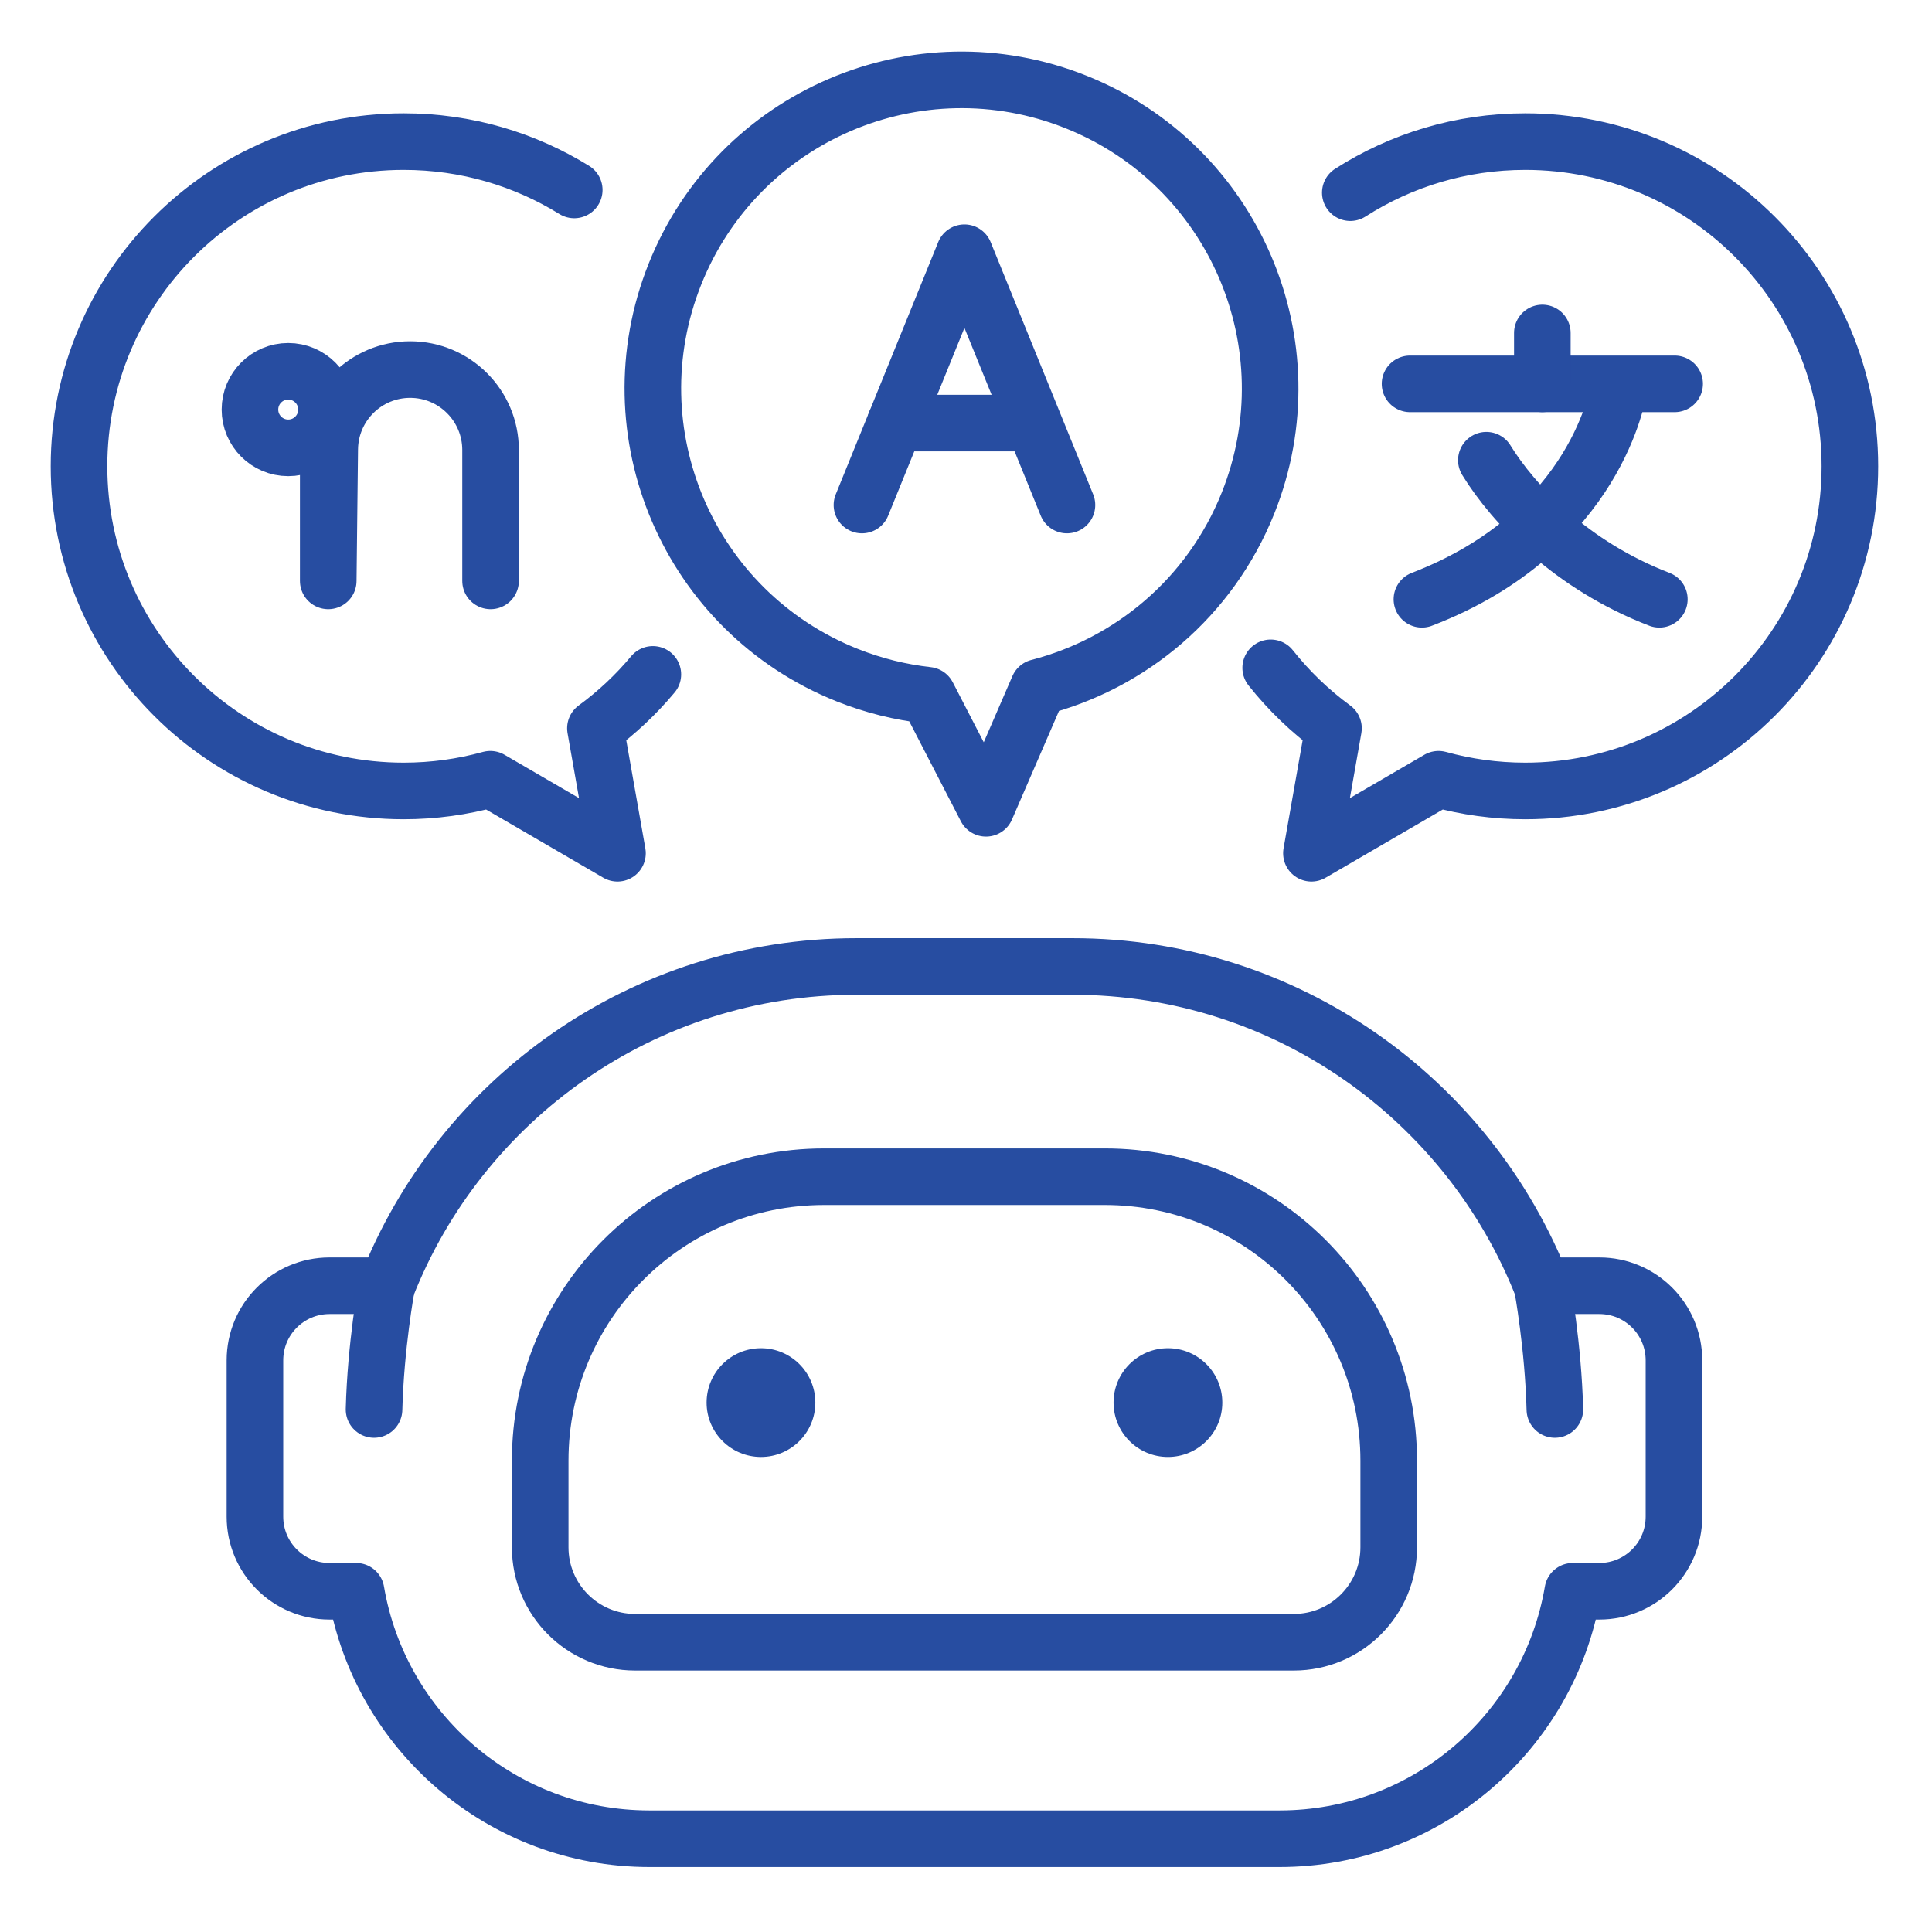 <?xml version="1.0" encoding="UTF-8"?>
<svg xmlns="http://www.w3.org/2000/svg" width="48" height="48" viewBox="0 0 48 48" fill="none">
  <path d="M15.779 40.801C14.477 40.801 13.421 39.745 13.421 38.443V36.288C13.421 32.392 16.579 29.235 20.474 29.235H27.449C31.344 29.235 34.502 32.392 34.502 36.288V38.443C34.502 39.745 33.446 40.801 32.144 40.801H15.779Z" stroke="#274DA1" stroke-width="1.406" stroke-miterlimit="10" stroke-linecap="round" stroke-linejoin="round"></path>
  <path d="M18.906 36.198C19.652 36.198 20.257 35.593 20.257 34.847C20.257 34.101 19.652 33.496 18.906 33.496C18.16 33.496 17.555 34.101 17.555 34.847C17.555 35.593 18.16 36.198 18.906 36.198Z" fill="#274DA1"></path>
  <path d="M29.017 36.198C29.763 36.198 30.368 35.593 30.368 34.847C30.368 34.101 29.763 33.496 29.017 33.496C28.271 33.496 27.666 34.101 27.666 34.847C27.666 35.593 28.271 36.198 29.017 36.198Z" fill="#274DA1"></path>
  <path d="M8.188 31.944H9.296C9.401 31.944 9.504 31.953 9.604 31.97C11.432 27.311 15.969 24.012 21.277 24.012H26.646C31.953 24.012 36.49 27.311 38.319 31.97C38.419 31.953 38.522 31.944 38.627 31.944H39.735C40.759 31.944 41.589 32.774 41.589 33.798V37.681C41.589 38.705 40.759 39.535 39.735 39.535H39.075C38.483 43.025 35.445 45.683 31.787 45.683H16.136C12.478 45.683 9.44 43.025 8.847 39.535H8.188C7.164 39.535 6.334 38.705 6.334 37.681V33.798C6.334 32.774 7.164 31.944 8.188 31.944Z" stroke="#274DA1" stroke-width="1.406" stroke-miterlimit="10" stroke-linecap="round" stroke-linejoin="round"></path>
  <path d="M38.319 31.97C38.319 31.97 38.589 33.435 38.63 35.018" stroke="#274DA1" stroke-width="1.406" stroke-miterlimit="10" stroke-linecap="round" stroke-linejoin="round"></path>
  <path d="M9.604 31.97C9.604 31.97 9.334 33.435 9.293 35.018" stroke="#274DA1" stroke-width="1.406" stroke-miterlimit="10" stroke-linecap="round" stroke-linejoin="round"></path>
  <path d="M31.57 16.592C32.02 17.16 32.545 17.665 33.13 18.094L32.582 21.199L35.741 19.36C36.426 19.549 37.148 19.651 37.894 19.651C42.349 19.651 45.96 16.039 45.96 11.584C45.96 7.129 42.349 3.518 37.894 3.518C36.294 3.518 34.803 3.984 33.548 4.787" stroke="#274DA1" stroke-width="1.406" stroke-miterlimit="10" stroke-linecap="round" stroke-linejoin="round"></path>
  <path d="M16.22 16.755C15.801 17.257 15.322 17.707 14.793 18.094L15.341 21.199L12.182 19.36C11.497 19.549 10.775 19.651 10.029 19.651C5.574 19.651 1.963 16.039 1.963 11.584C1.963 7.129 5.574 3.518 10.029 3.518C11.584 3.518 13.035 3.957 14.267 4.719" stroke="#274DA1" stroke-width="1.406" stroke-miterlimit="10" stroke-linecap="round" stroke-linejoin="round"></path>
  <path d="M26.732 2.533C22.8 0.962 18.339 2.877 16.769 6.809C15.198 10.741 17.113 15.201 21.044 16.772C21.703 17.035 22.375 17.199 23.047 17.274L24.497 20.082L25.798 17.077C28.083 16.487 30.065 14.855 31.008 12.496C32.578 8.564 30.664 4.103 26.732 2.533Z" stroke="#274DA1" stroke-width="1.406" stroke-miterlimit="10" stroke-linecap="round" stroke-linejoin="round"></path>
  <path d="M21.415 12.547L23.961 6.279L26.508 12.547" stroke="#274DA1" stroke-width="1.406" stroke-miterlimit="10" stroke-linecap="round" stroke-linejoin="round"></path>
  <path d="M22.242 10.511H25.617" stroke="#274DA1" stroke-width="1.406" stroke-miterlimit="10" stroke-linecap="round" stroke-linejoin="round"></path>
  <path d="M35.032 9.537H41.606" stroke="#274DA1" stroke-width="1.406" stroke-miterlimit="10" stroke-linecap="round" stroke-linejoin="round"></path>
  <path d="M38.319 8.273V9.537" stroke="#274DA1" stroke-width="1.406" stroke-miterlimit="10" stroke-linecap="round" stroke-linejoin="round"></path>
  <path d="M40.215 9.664C40.215 9.664 39.709 13.203 35.327 14.889" stroke="#274DA1" stroke-width="1.406" stroke-miterlimit="10" stroke-linecap="round" stroke-linejoin="round"></path>
  <path d="M36.928 11.434C37.602 12.529 39.035 14.046 41.226 14.889" stroke="#274DA1" stroke-width="1.406" stroke-miterlimit="10" stroke-linecap="round" stroke-linejoin="round"></path>
  <path d="M8.155 10.166V14.432L8.192 11.159C8.204 10.064 9.095 9.182 10.19 9.182C11.294 9.182 12.188 10.077 12.188 11.18V14.432" stroke="#274DA1" stroke-width="1.406" stroke-miterlimit="10" stroke-linecap="round" stroke-linejoin="round"></path>
  <path d="M7.161 11.127C7.686 11.127 8.112 10.701 8.112 10.176C8.112 9.651 7.686 9.225 7.161 9.225C6.636 9.225 6.21 9.651 6.21 10.176C6.21 10.701 6.636 11.127 7.161 11.127Z" stroke="#274DA1" stroke-width="1.406" stroke-miterlimit="10" stroke-linecap="round" stroke-linejoin="round"></path>
</svg>
